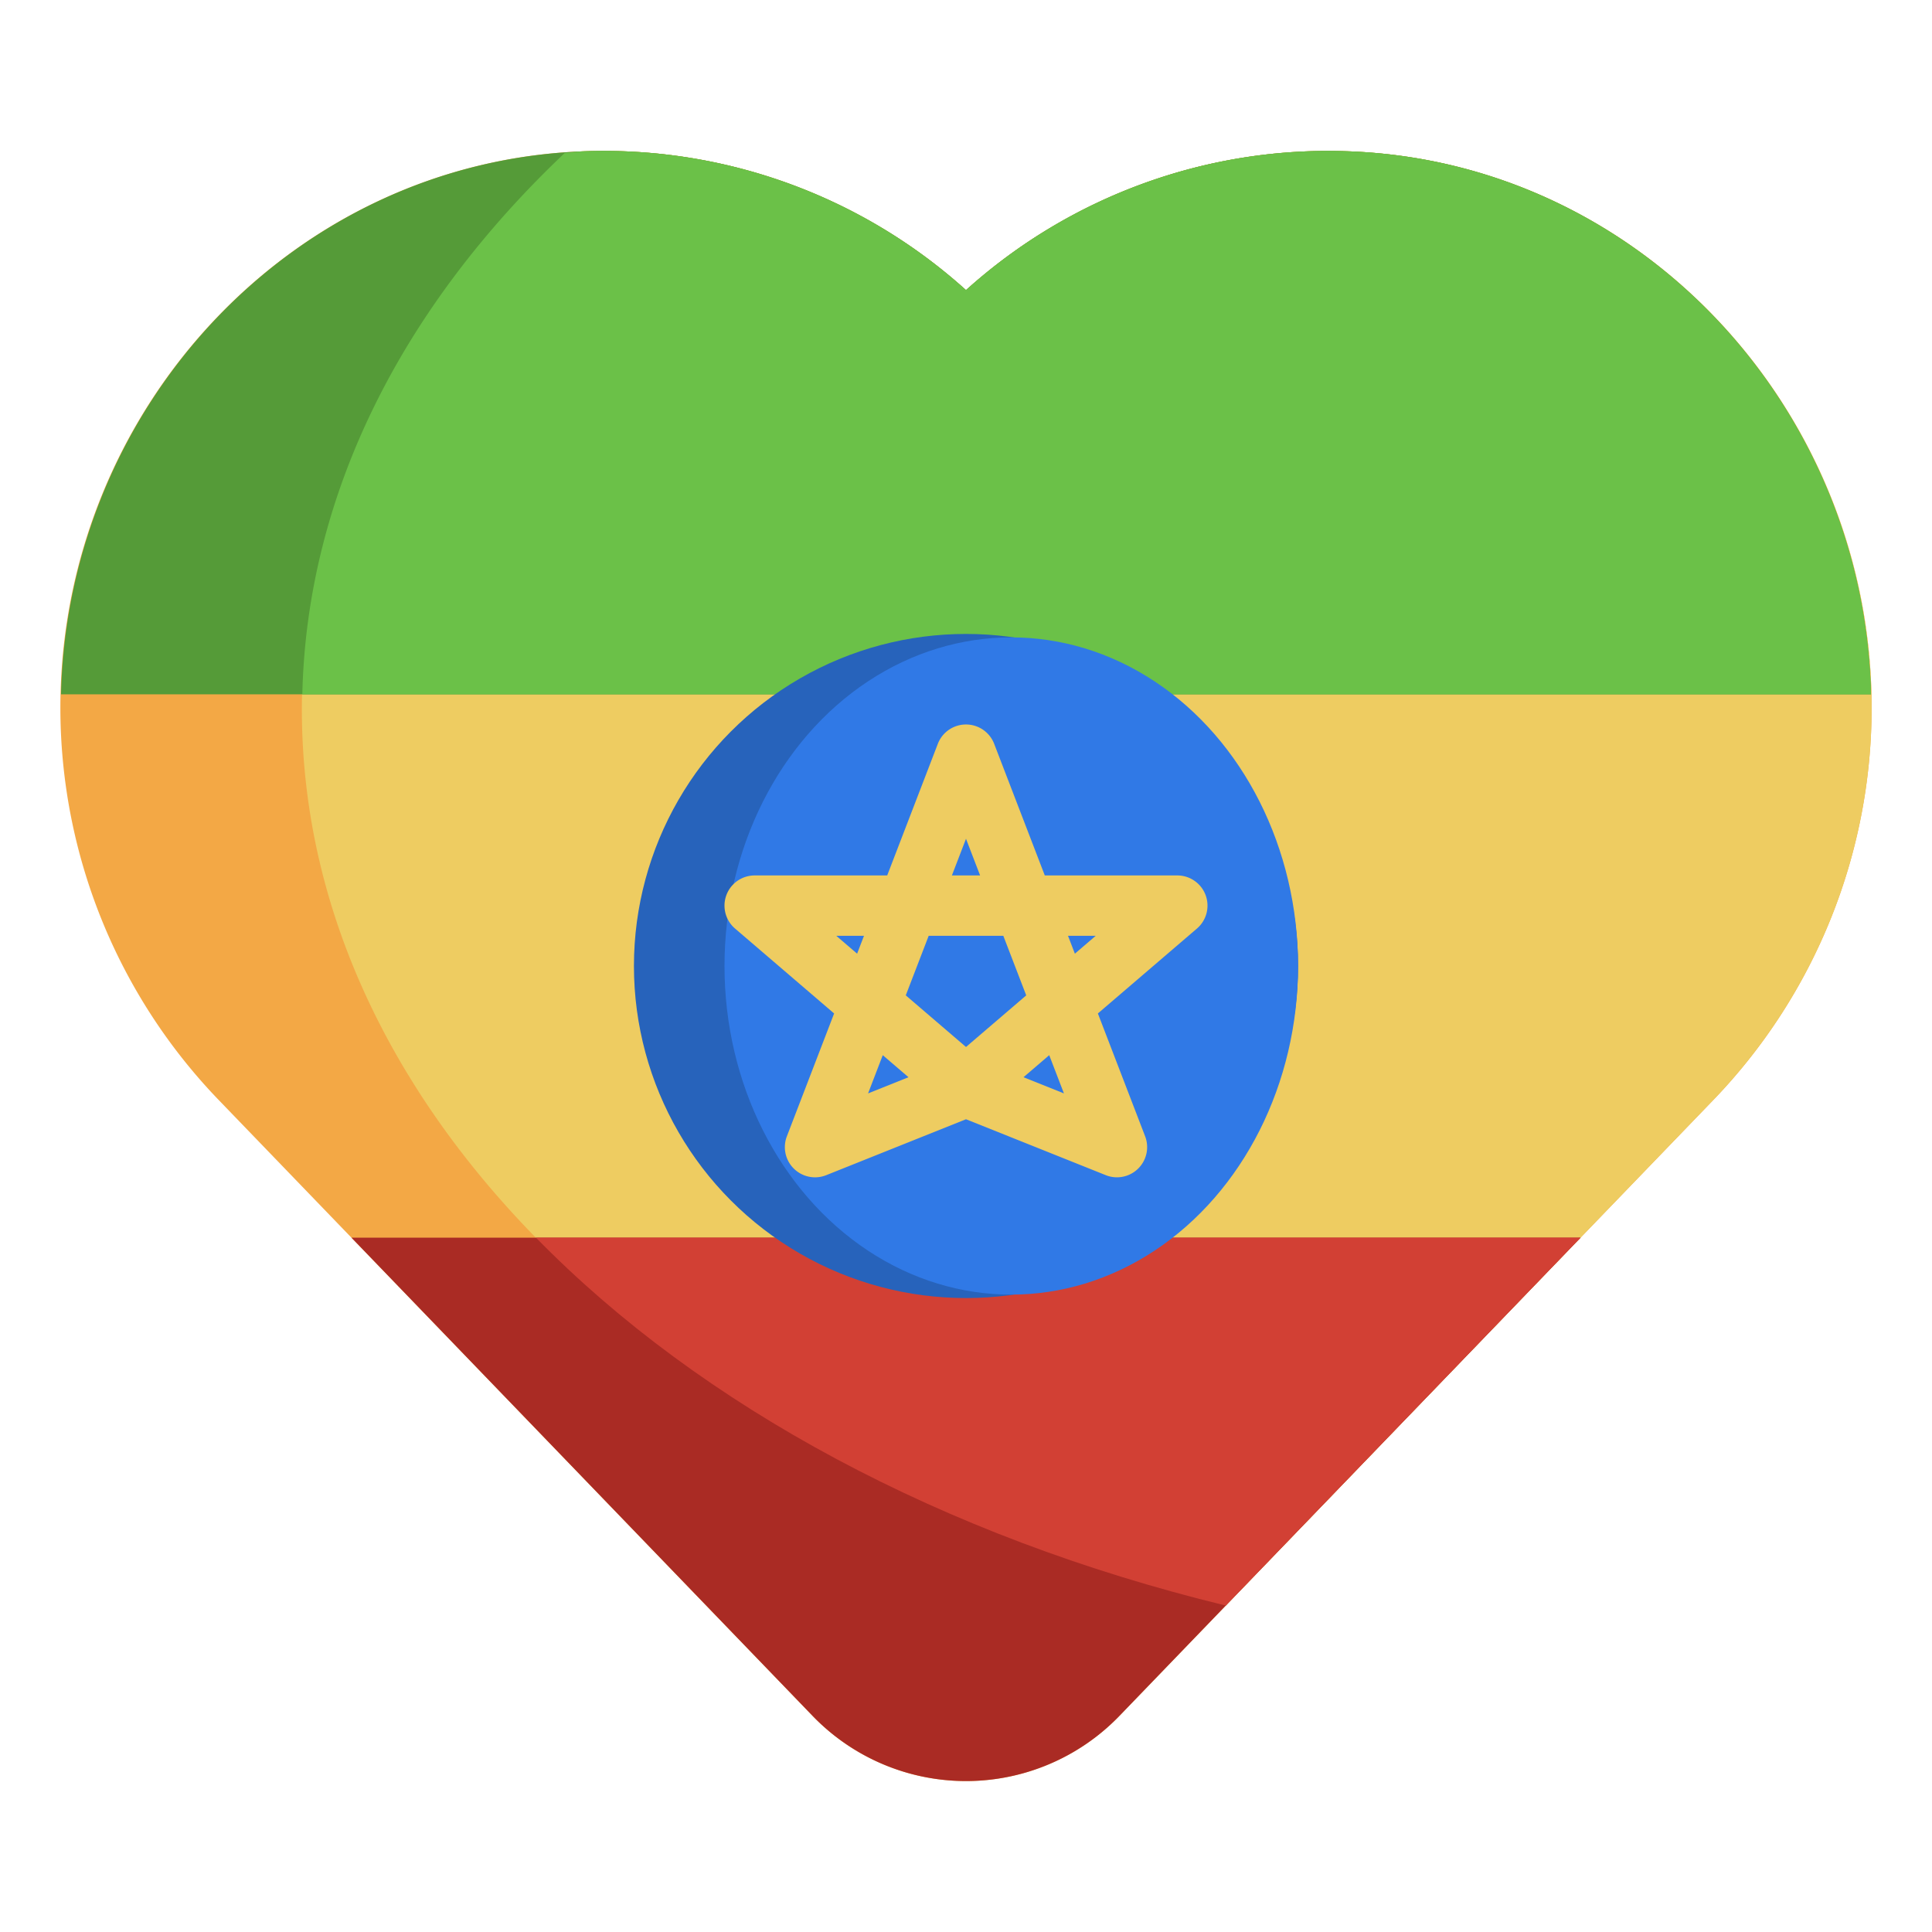 <svg height="512" viewBox="0 0 512 512" width="512" xmlns="http://www.w3.org/2000/svg"><g id="Layer_36" data-name="Layer 36"><path d="m496 187.52c0-78.047-60.642-144.566-138.637-147.42a143.282 143.282 0 0 0 -101.363 36.784 143.278 143.278 0 0 0 -101.363-36.784c-77.995 2.854-138.637 69.373-138.637 147.42a149.849 149.849 0 0 0 41.981 104.016l157.36 163.188a56.482 56.482 0 0 0 40.659 17.276 56.482 56.482 0 0 0 40.659-17.276l157.36-163.188a149.849 149.849 0 0 0 41.981-104.015z" fill="#f3a845"/><path d="m357.363 40.1a143.282 143.282 0 0 0 -101.363 36.784 143.278 143.278 0 0 0 -101.363-36.784c-1.68.062-3.3.318-4.967.438-43.787 41.462-69.67 92.379-69.67 147.462 0 109.59 102.187 202.8 244.848 237.491l129.171-133.955a149.849 149.849 0 0 0 41.981-104.015c0-78.048-60.642-144.567-138.637-147.421z" fill="#eecc61"/><path d="m418.857 328h-325.714l122.2 126.724a56.483 56.483 0 0 0 81.318 0z" fill="#aa2b24"/><path d="m324.848 425.491 94.009-97.491h-276.818c43.669 44.64 107.603 79.2 182.809 97.491z" fill="#d24034"/><path d="m154.637 40.1c-76.81 2.811-136.663 67.4-138.467 143.9h479.66c-1.805-76.5-61.657-141.089-138.467-143.9a143.277 143.277 0 0 0 -101.363 36.784 143.274 143.274 0 0 0 -101.363-36.784z" fill="#559b38"/><path d="m495.83 184c-1.805-76.5-61.657-141.089-138.467-143.9a143.277 143.277 0 0 0 -101.363 36.784 143.274 143.274 0 0 0 -101.363-36.784c-1.679.062-3.3.314-4.965.434-42.724 40.459-68.331 89.924-69.555 143.466z" fill="#6bc148"/><circle cx="256" cy="256" fill="#2763bb" r="88"/><ellipse cx="268" cy="256" fill="#3079e6" rx="76" ry="87.087"/><path d="m319.5 237.219a8.006 8.006 0 0 0 -7.5-5.219h-35.119l-13.412-34.871a8 8 0 0 0 -14.938 0l-13.412 34.871h-35.119a8 8 0 0 0 -5.207 14.074l26.257 22.506-12.519 32.549a8 8 0 0 0 10.442 10.3l37.027-14.816 37.027 14.813a8 8 0 0 0 10.442-10.3l-12.519-32.55 26.257-22.506a8 8 0 0 0 2.293-8.851zm-63.5-14.938 3.736 9.719h-7.472zm0 55.18-15.96-13.681 6.07-15.78h19.78l6.07 15.784zm-34.375-29.461h7.34l-1.82 4.732zm12.319 31.633 6.82 5.845-10.717 4.288zm48.009 10.133-10.717-4.288 6.82-5.845zm1.082-41.766h7.34l-5.521 4.732z" fill="#eecc61"/></g></svg>